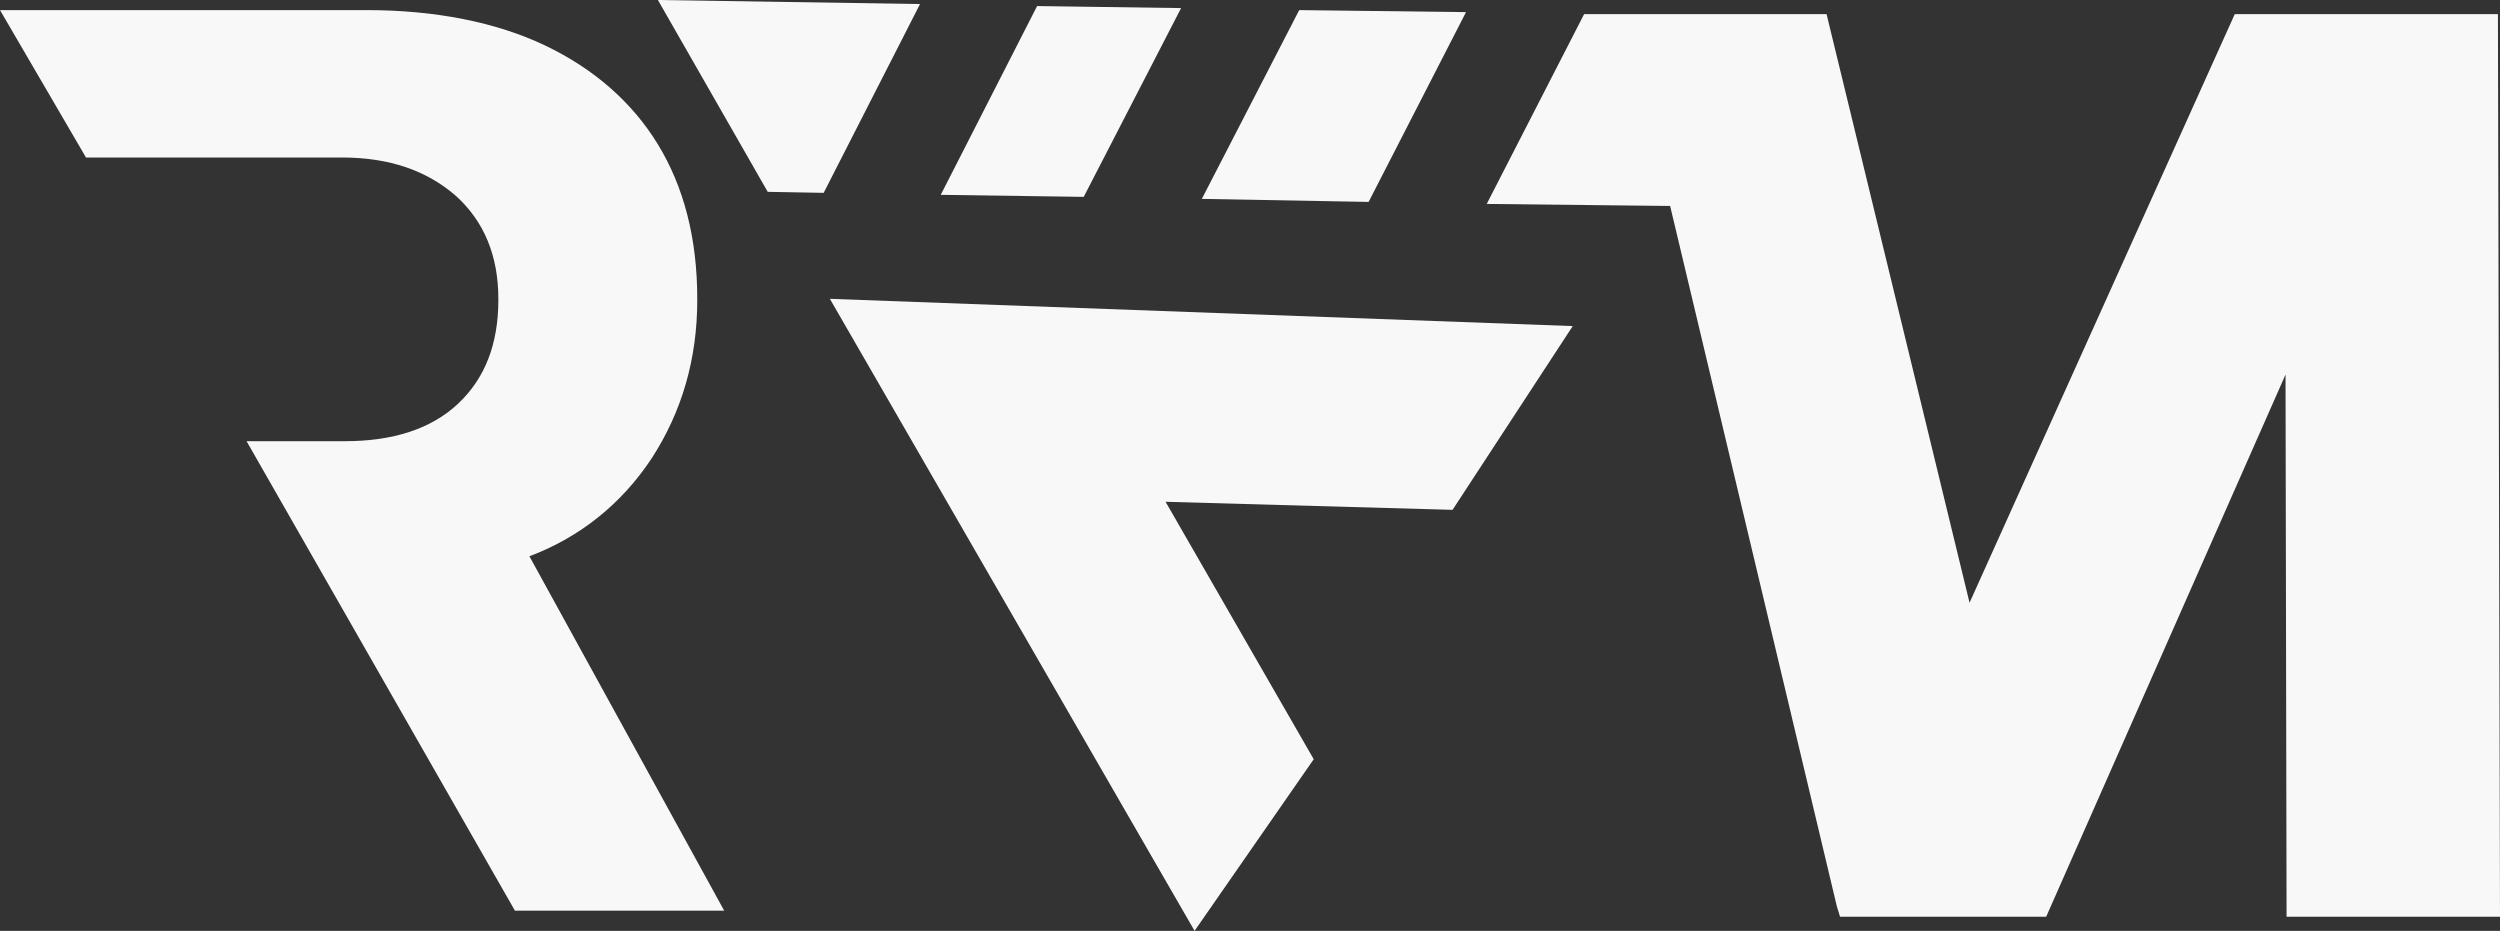 <svg width="94" height="35" viewBox="0 0 94 35" fill="none" xmlns="http://www.w3.org/2000/svg">
<rect x="0" y="0" width="94" height="35" fill="#333333" stroke="none"/>
<g clip-path="url(#clip0_561_137)">
<path d="M34.593 0.152L30.97 7.251L28.866 7.213L24.737 0L34.593 0.152Z" fill="#F8F8F8"/>
<path d="M24.503 17.234C23.373 18.942 21.815 20.195 19.906 20.916L27.23 34.241H19.361L9.271 16.589H12.972C14.764 16.589 16.206 16.133 17.218 15.184C18.231 14.235 18.738 12.945 18.738 11.274V11.236C18.738 9.604 18.192 8.313 17.14 7.364C16.05 6.415 14.647 5.922 12.855 5.922H3.233L0 0.38H13.79C16.361 0.38 18.66 0.835 20.491 1.708C22.322 2.581 23.763 3.834 24.737 5.428C25.711 7.023 26.217 8.959 26.217 11.236V11.274C26.217 13.514 25.633 15.488 24.503 17.234Z" fill="#F8F8F8"/>
<path d="M44.916 35L31.203 11.236L59.135 12.261L54.616 19.17L43.825 18.867L49.396 28.547L44.916 35Z" fill="#F8F8F8"/>
<path d="M40.748 7.402L44.409 0.304L38.995 0.228L35.372 7.326L40.748 7.402Z" fill="#F8F8F8"/>
<path d="M55.122 0.456L51.46 7.592L45.189 7.478L48.85 0.38L55.122 0.456Z" fill="#F8F8F8"/>
<path d="M85.975 34.468H94L93.922 0.531H84.027L74.055 22.663L68.679 0.531H59.563L55.901 7.668L62.797 7.744L69.068 34.089L69.185 34.468H76.937L85.936 14.084L85.975 34.468Z" fill="#F8F8F8"/>
</g>
<defs>
<clipPath id="clip0_561_137">
<rect width="94" height="35" fill="white"/>
</clipPath>
</defs>
</svg>
